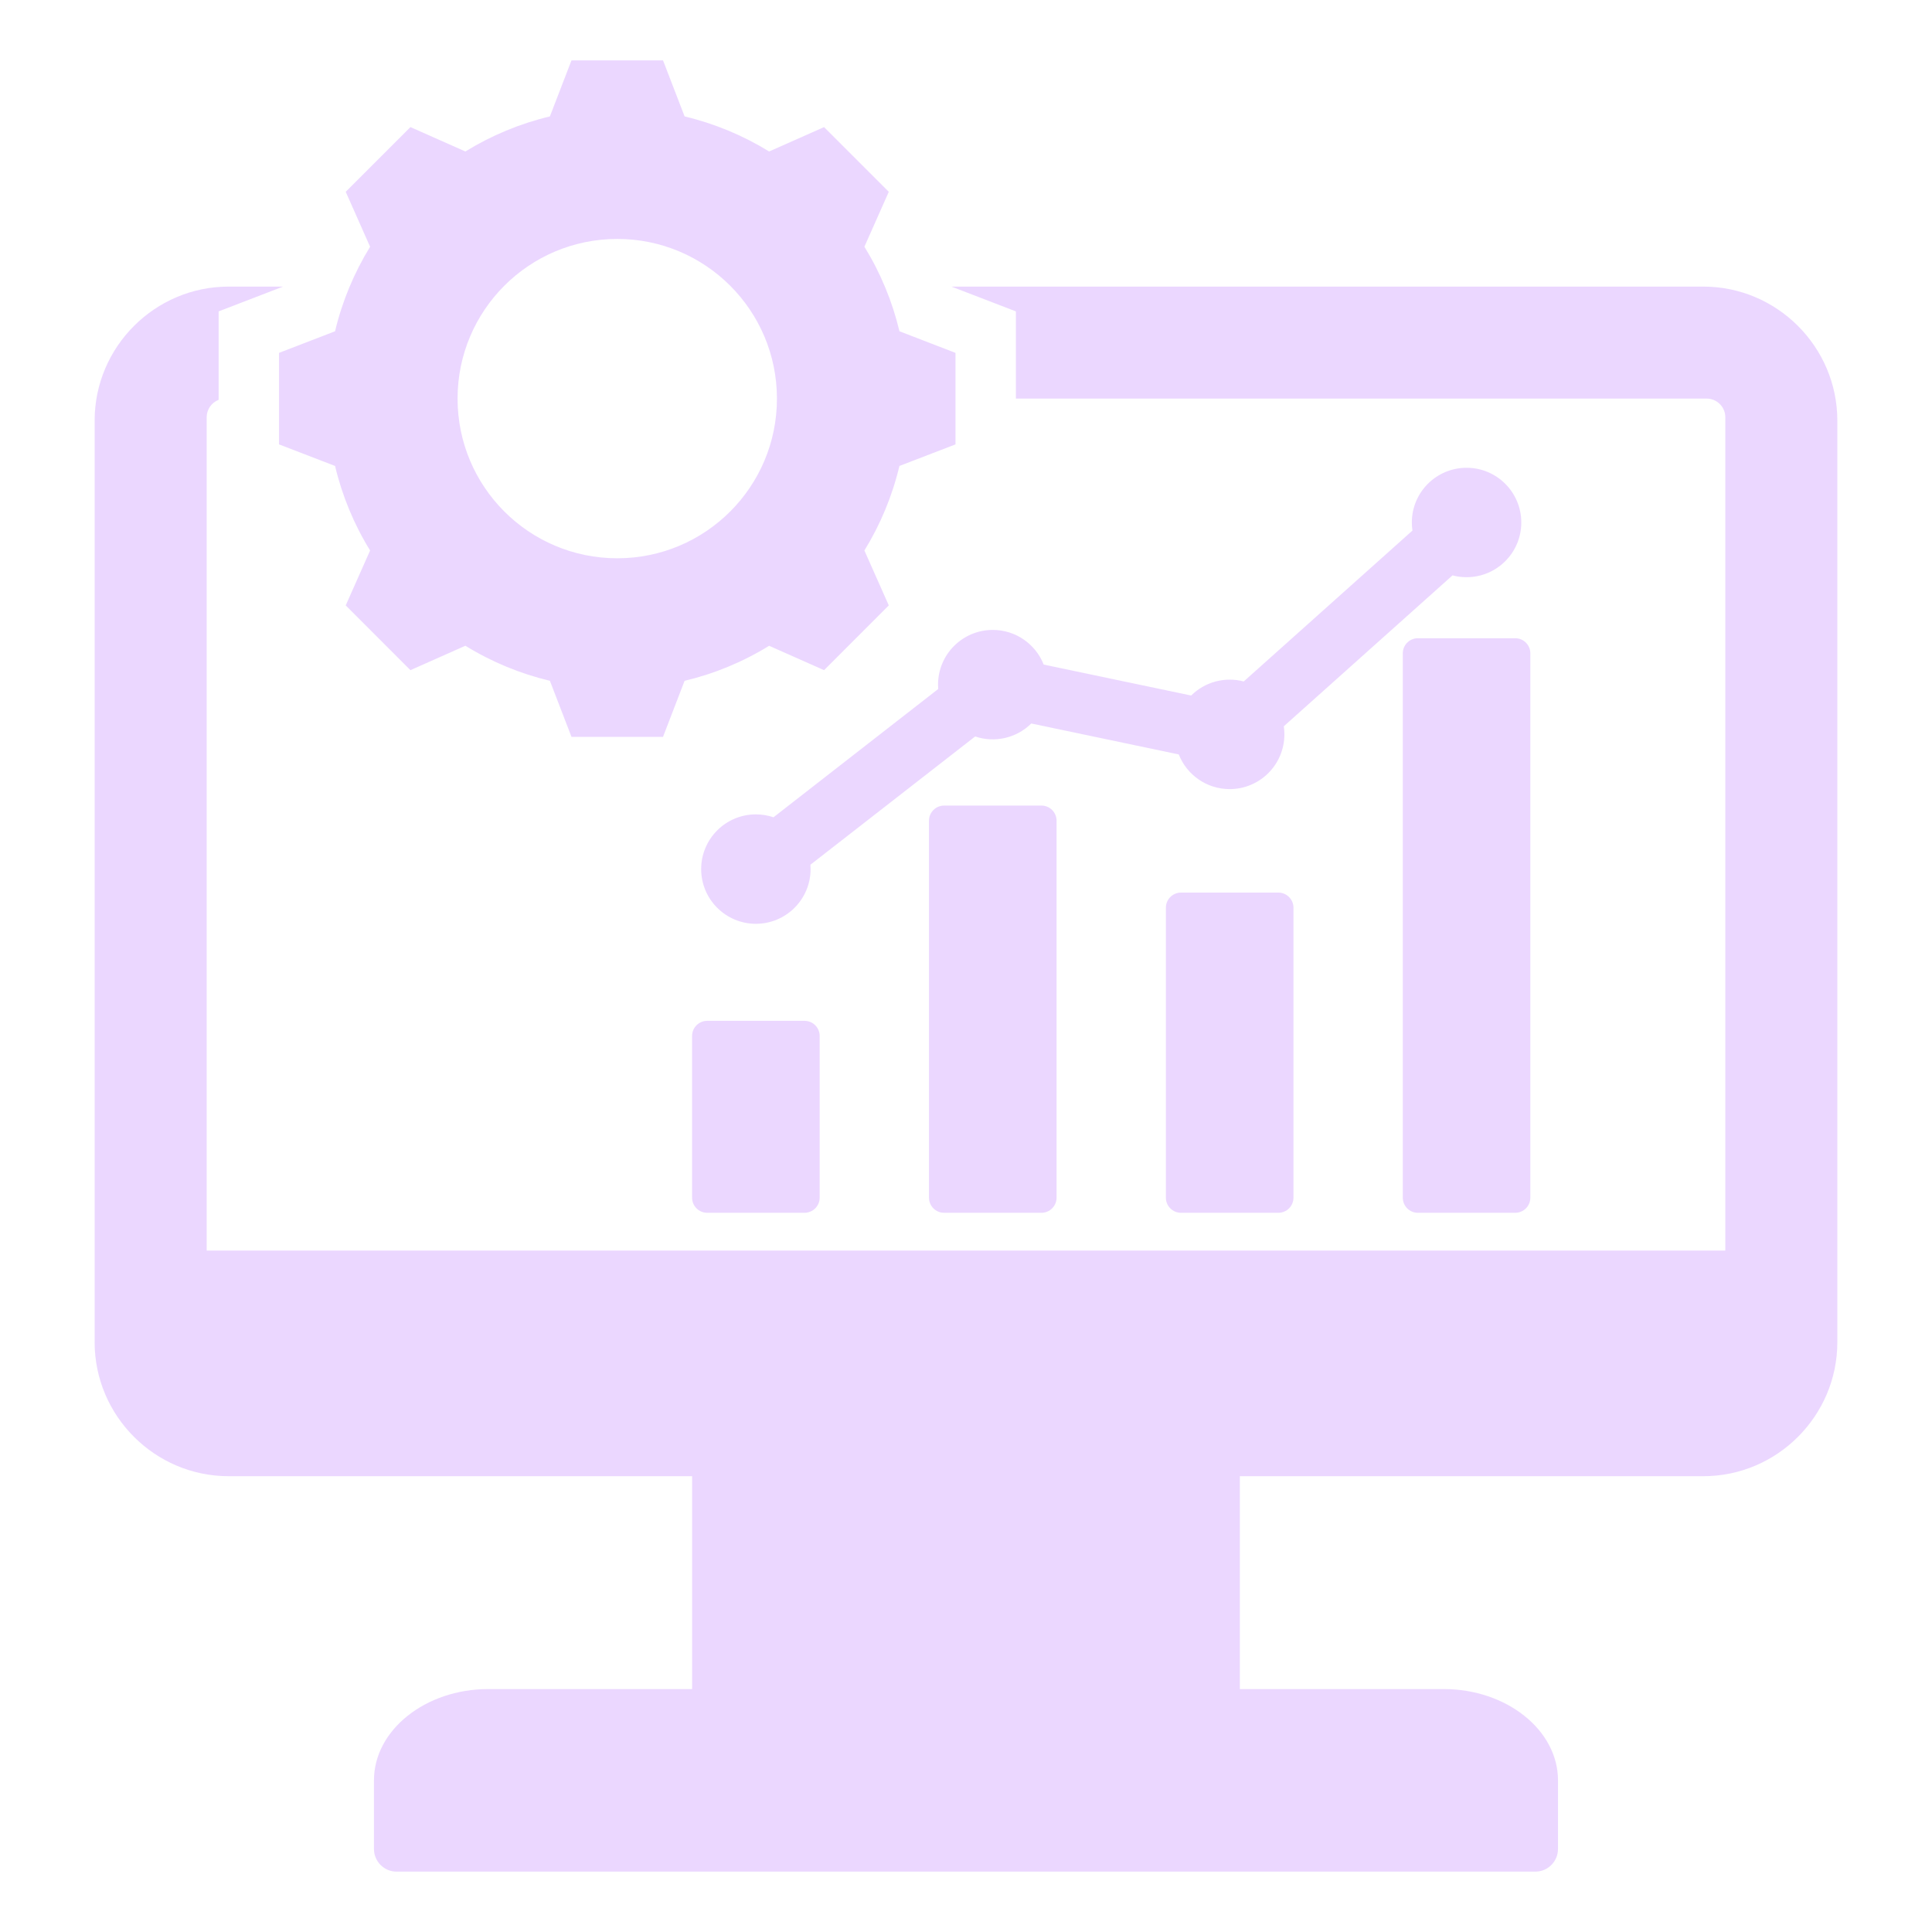 <svg width="50" height="50" viewBox="0 0 50 50" fill="none" xmlns="http://www.w3.org/2000/svg">
<g opacity="0.5">
<path fill-rule="evenodd" clip-rule="evenodd" d="M18.302 26.419H20.822C21.037 26.419 21.213 26.594 21.213 26.81V30.996C21.213 31.212 21.037 31.387 20.822 31.387H18.302C18.087 31.387 17.911 31.212 17.911 30.996V26.81C17.911 26.594 18.087 26.419 18.302 26.419ZM25.693 16.302C26.292 16.302 26.804 16.674 27.011 17.199L30.827 18C31.184 17.645 31.703 17.508 32.188 17.636L36.554 13.731C36.544 13.663 36.538 13.593 36.538 13.522C36.538 12.74 37.172 12.106 37.955 12.106C38.737 12.106 39.371 12.74 39.371 13.522C39.371 14.305 38.737 14.938 37.955 14.938C37.829 14.938 37.707 14.922 37.591 14.891L33.225 18.796C33.235 18.864 33.24 18.934 33.24 19.005C33.24 19.788 32.606 20.422 31.824 20.422C31.225 20.422 30.713 20.05 30.506 19.525L26.69 18.724C26.308 19.102 25.744 19.232 25.237 19.06L20.974 22.379C20.977 22.416 20.978 22.454 20.978 22.492C20.978 23.274 20.344 23.908 19.562 23.908C18.78 23.908 18.146 23.274 18.146 22.492C18.146 21.71 18.78 21.076 19.562 21.076C19.721 21.076 19.875 21.102 20.018 21.151L24.281 17.831C24.278 17.794 24.276 17.756 24.276 17.718C24.276 16.936 24.911 16.302 25.693 16.302ZM15.975 6.184C13.692 6.184 11.842 8.034 11.842 10.316C11.842 12.599 13.692 14.448 15.975 14.448C18.257 14.448 20.107 12.599 20.107 10.316C20.107 8.034 18.257 6.184 15.975 6.184ZM17.718 3.013L17.159 1.562H14.79L14.231 3.013C13.459 3.197 12.72 3.504 12.044 3.92L10.622 3.289L8.947 4.964L9.578 6.386C9.162 7.062 8.855 7.8 8.671 8.573L7.221 9.132V11.501L8.671 12.059C8.855 12.832 9.161 13.571 9.578 14.247L8.947 15.668L10.622 17.344L12.044 16.712C12.72 17.129 13.459 17.435 14.231 17.619L14.79 19.07H17.159L17.717 17.62C18.49 17.436 19.229 17.13 19.905 16.713L21.327 17.344L23.002 15.668L22.371 14.247C22.787 13.57 23.094 12.832 23.277 12.059L24.728 11.501V9.132L23.278 8.573C23.094 7.8 22.788 7.062 22.371 6.385L23.002 4.964L21.327 3.289L19.905 3.92C19.229 3.504 18.49 3.197 17.718 3.013ZM10.264 48.438H39.735C40.058 48.438 40.321 48.174 40.321 47.852V46.075C40.321 44.776 38.991 43.713 37.365 43.713H32.087V38.204H44.083C45.99 38.204 47.55 36.644 47.55 34.737V10.884C47.55 8.977 45.99 7.417 44.083 7.417H24.623L26.291 8.059V10.316H44.17C44.434 10.316 44.651 10.533 44.651 10.797V32.364H5.349V10.797C5.349 10.593 5.478 10.418 5.658 10.348V8.059L7.326 7.417H5.916C4.009 7.417 2.449 8.977 2.449 10.884V34.737C2.449 36.644 4.009 38.204 5.916 38.204H17.912V43.713H12.635C11.009 43.713 9.678 44.776 9.678 46.075V47.852C9.678 48.174 9.941 48.438 10.264 48.438ZM36.694 16.517C36.479 16.517 36.304 16.693 36.304 16.908V30.996C36.304 31.212 36.479 31.387 36.694 31.387H39.215C39.43 31.387 39.605 31.212 39.605 30.996V16.908C39.605 16.693 39.43 16.517 39.215 16.517H36.694ZM30.564 23.1C30.348 23.1 30.173 23.276 30.173 23.491V30.997C30.173 31.212 30.348 31.387 30.564 31.387H33.084C33.299 31.387 33.475 31.212 33.475 30.997C33.475 27.946 33.475 26.542 33.475 23.491C33.475 23.276 33.299 23.1 33.084 23.1C32.244 23.1 31.404 23.1 30.564 23.1ZM24.433 20.848C24.218 20.848 24.042 21.024 24.042 21.239V30.996C24.042 31.212 24.218 31.387 24.433 31.387H26.953C27.168 31.387 27.344 31.212 27.344 30.996V21.239C27.344 21.024 27.168 20.848 26.953 20.848H24.433Z" fill="#D8B0FF"/>
</g>
</svg>
